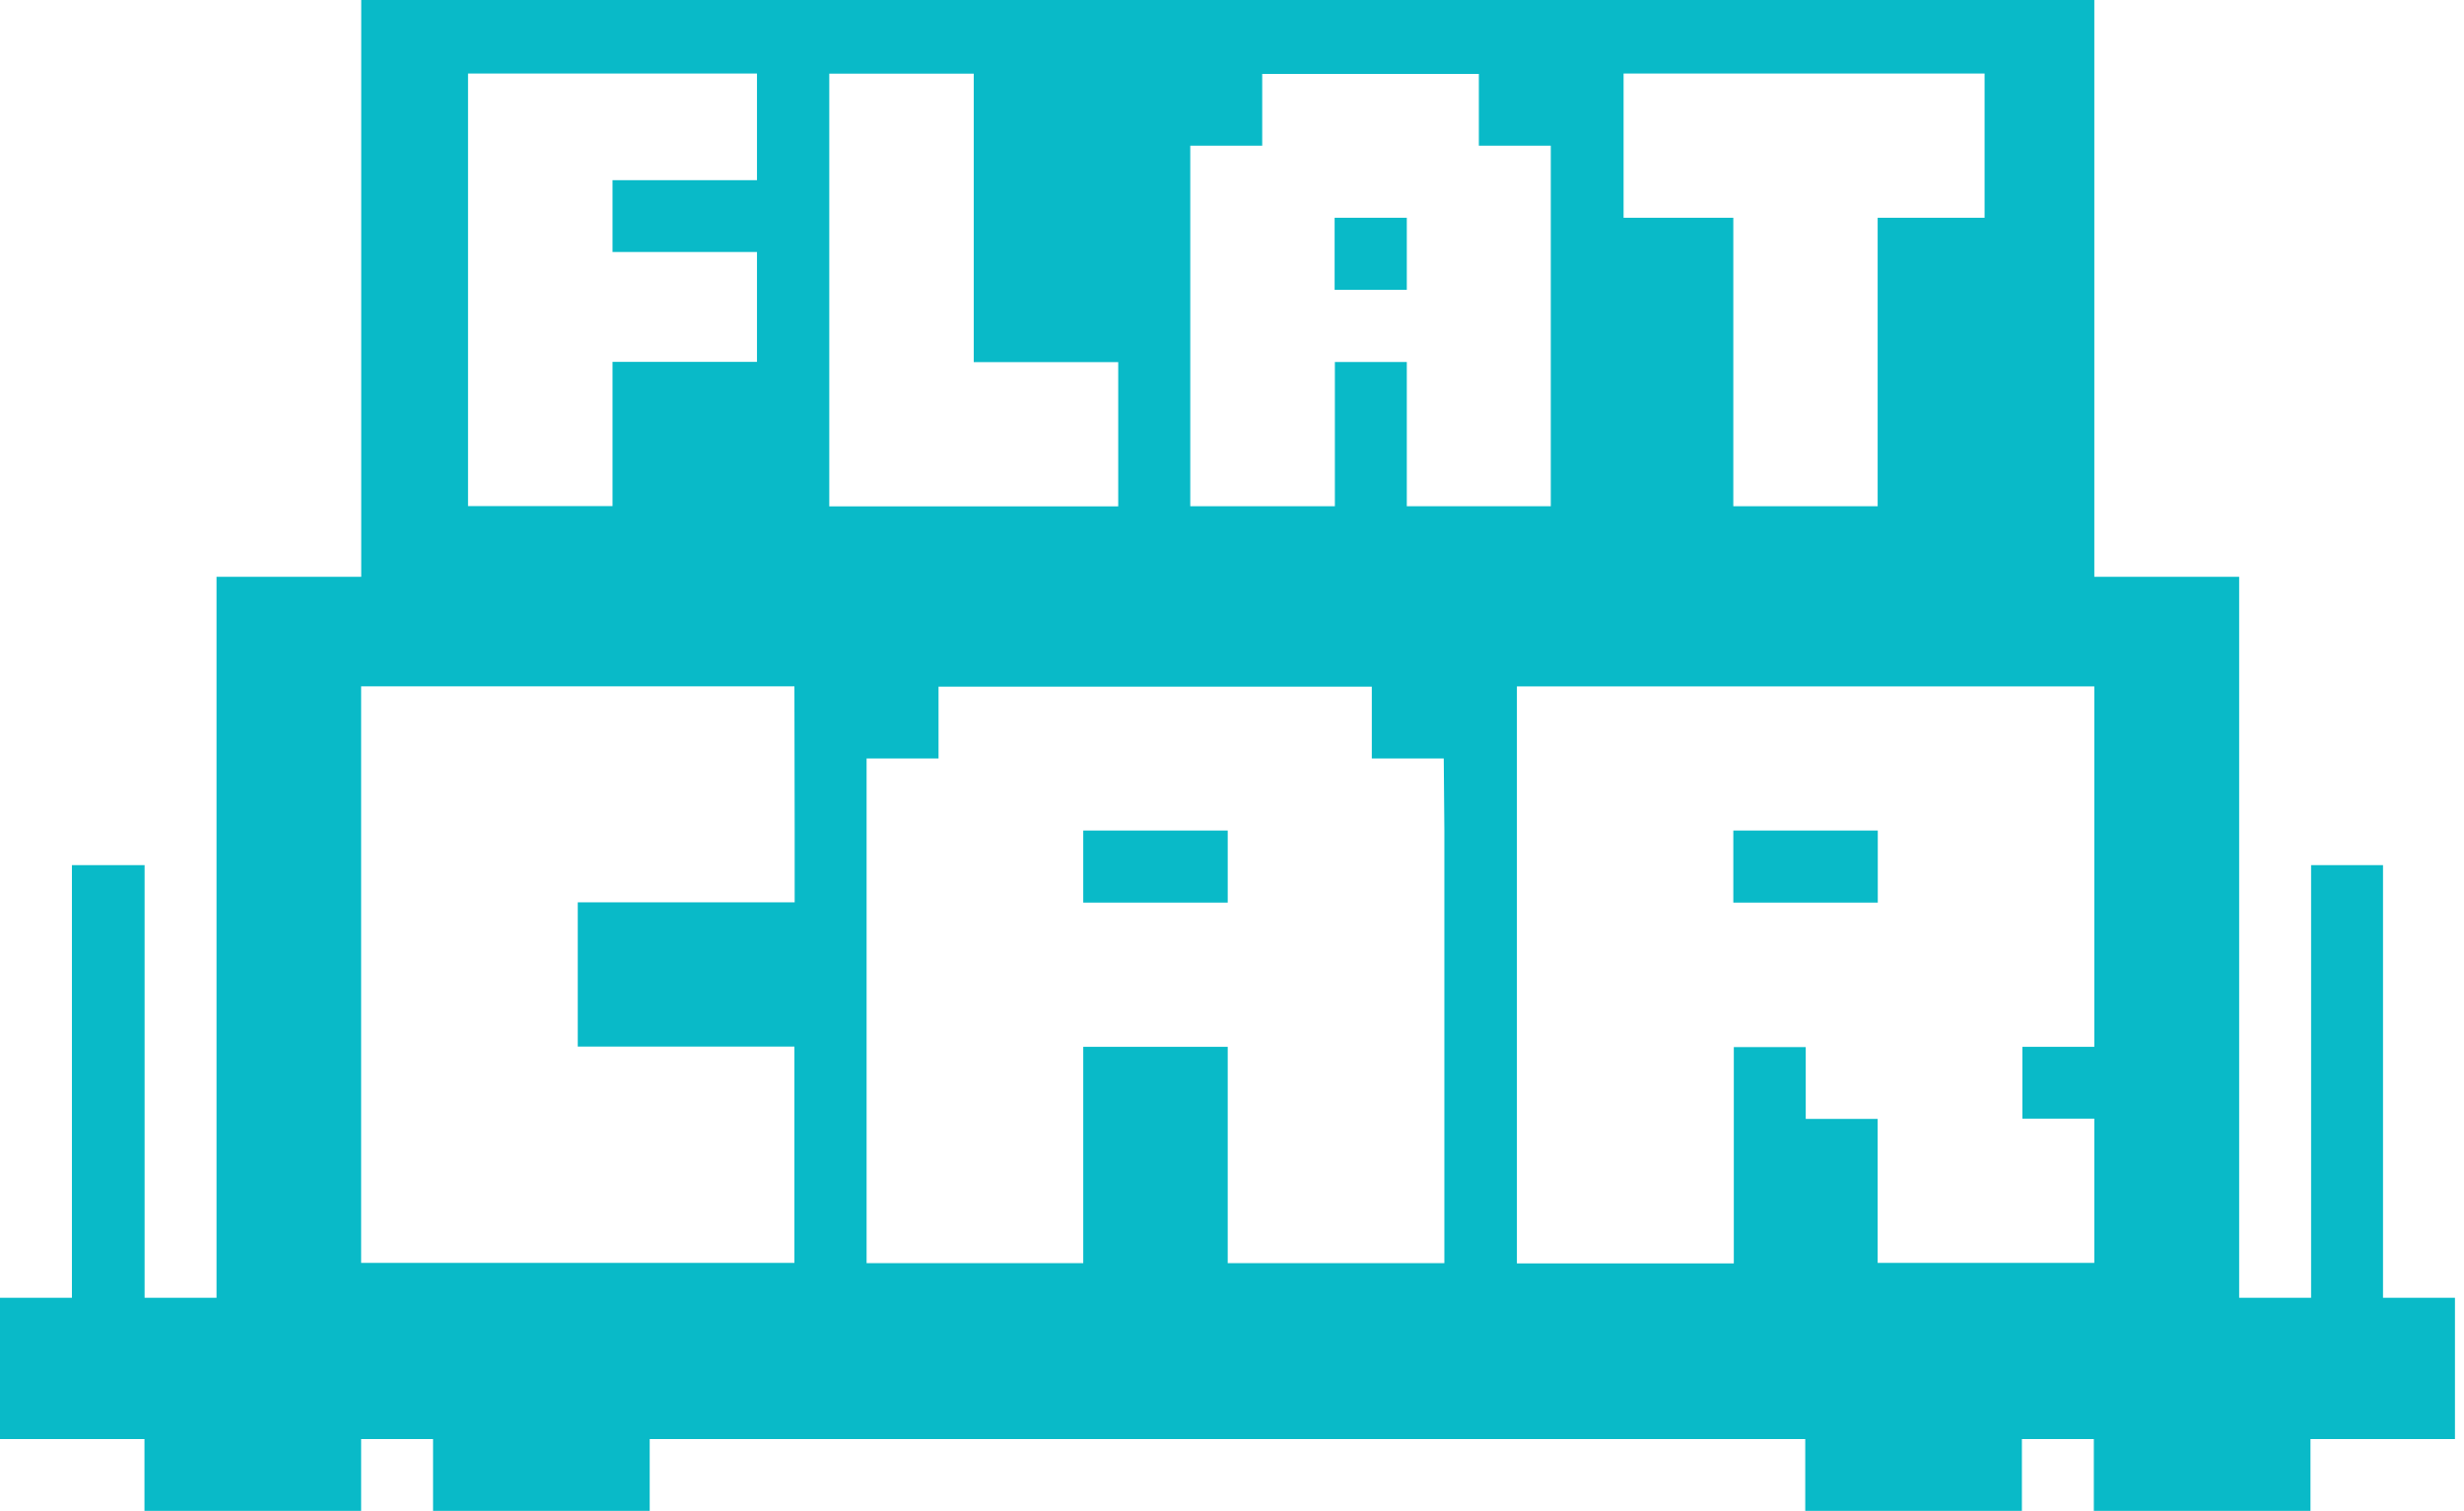 <svg xmlns="http://www.w3.org/2000/svg" width="137" height="84" viewBox="0 0 137 84" fill="none"><path d="M78.219 12.107H74.206V16.114H78.219V12.107Z" fill="#09BAC8"></path><path d="M68.262 46.177H60.229V50.183H68.262V46.177Z" fill="#09BAC8"></path><path d="M104.406 46.177H96.374V50.183H104.406V46.177Z" fill="#09BAC8"></path><path d="M132.497 72.152V48.101H128.498V72.152H124.499V32.07H116.445V0H20.085V32.07H12.039V72.152H8.04V48.101H3.999V72.152H0V80.007H8.033V84H20.079V80.007H24.078V84H36.124V80.007H100.373V84H112.419V80.007H116.418V84H128.464V80.007H136.497V72.152H132.497ZM90.265 4.088H110.344V12.107H104.399V28.146H96.373V12.107H90.272V4.088H90.265ZM26.023 20.126V4.088H42.089V10.019H34.056V14.011H42.089V20.12H34.056V28.139H26.023V20.126ZM44.184 46.177V50.169H32.124V58.188H44.17V70.214H20.079V38.158H44.17L44.184 46.177ZM46.108 28.146V4.095H54.141V20.133H62.174V28.152H46.095H46.108V28.146ZM80.308 46.177V70.228H68.262V58.202H60.229V70.228H48.183V42.171H52.183V38.178H76.274V42.171H80.274L80.308 46.177ZM78.219 28.146V20.126H74.22V28.146H66.18V8.101H70.18V4.109H82.225V8.101H86.225V28.146H78.219ZM116.445 46.177V58.202H112.446V62.195H116.445V70.214H104.399V62.208H100.4V58.216H96.401V70.241H84.341V38.164H116.445V46.177Z" fill="#09BAC8"></path></svg>